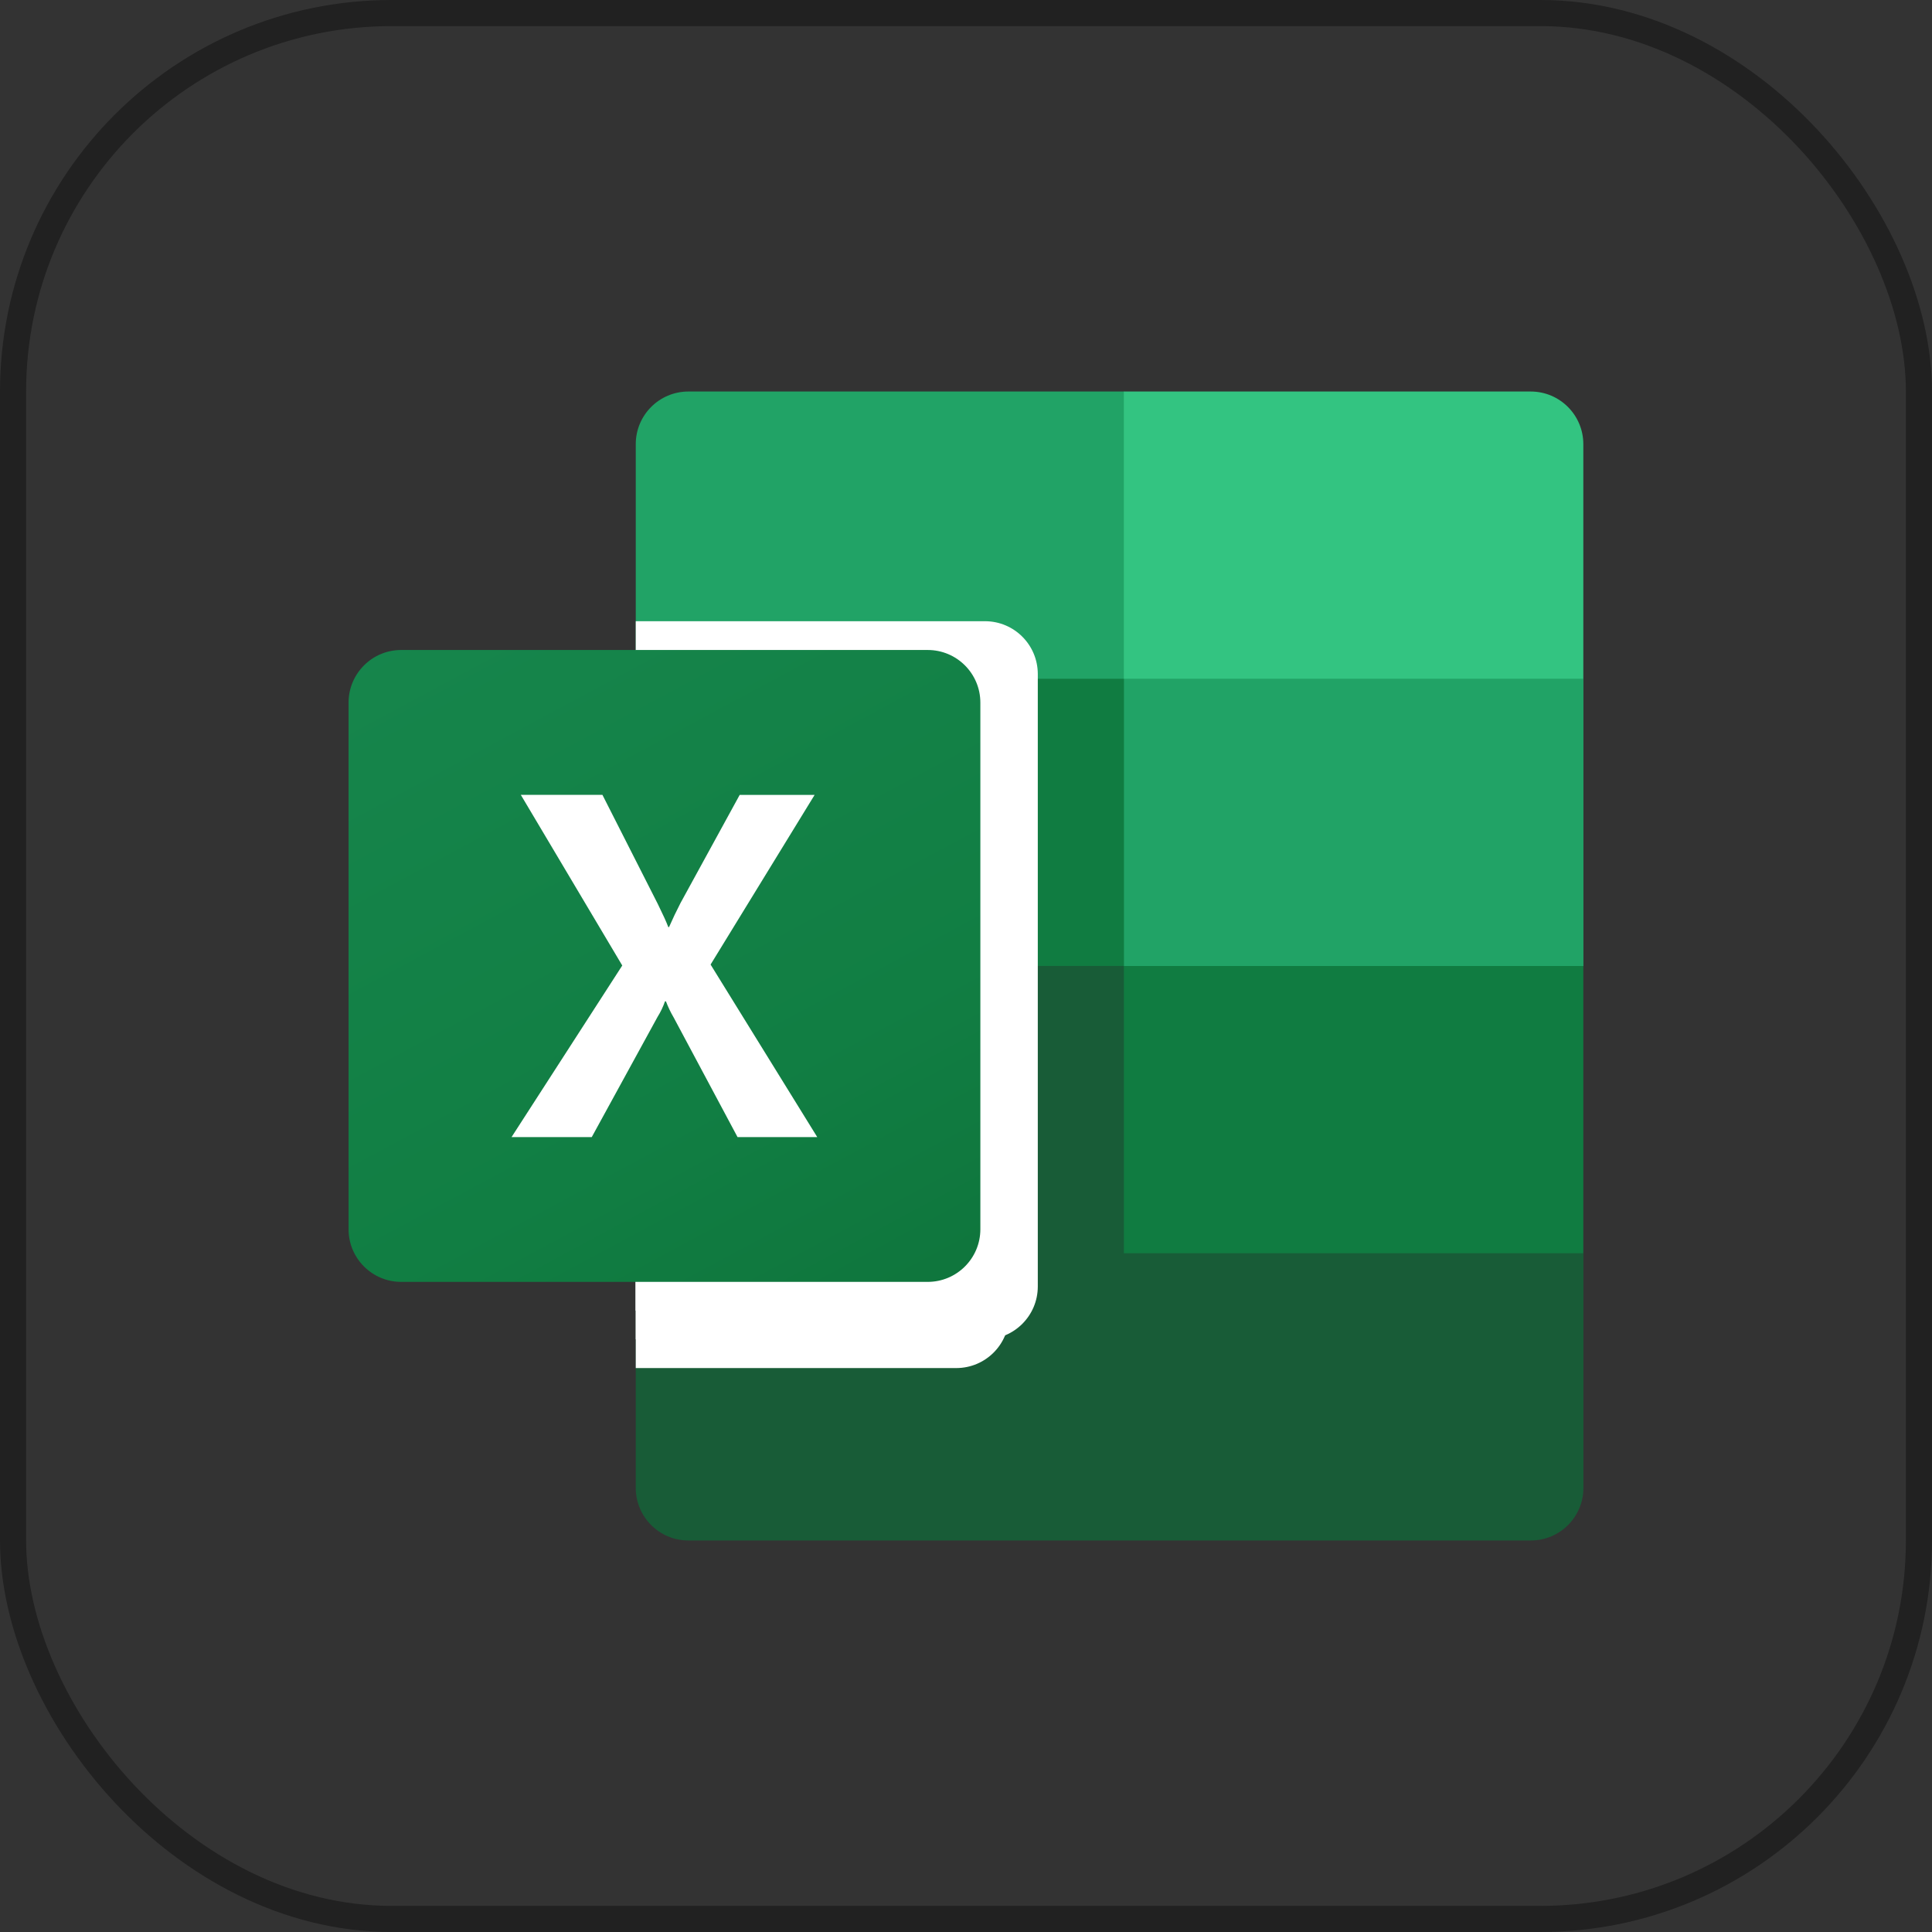 <?xml version="1.0" encoding="utf-8"?>
<svg xmlns="http://www.w3.org/2000/svg" fill="none" height="100%" overflow="visible" preserveAspectRatio="none" style="display: block;" viewBox="0 0 74 74" width="100%">
<rect x="0" y="0" width="74" height="74" fill="#333333" stroke="none"/>
<g id="Frame 76">
<rect height="73" rx="14.5" stroke="#212121" width="73" x="0.5" y="0.5"/>
<g id="Vector">
<path d="M43.05 35.901L24.351 32.6V56.988C24.351 58.102 25.253 59.004 26.367 59.004H58.633C59.747 59.004 60.649 58.102 60.649 56.988V48.003L43.05 35.901Z" fill="#185C37"/>
<path d="M43.05 14.996H26.367C25.253 14.996 24.351 15.899 24.351 17.012V25.997L43.05 36.999L52.95 40.299L60.649 36.999V25.997L43.05 14.996Z" fill="#21A366"/>
<path d="M24.351 25.997L43.05 25.998L43.05 36.999L24.351 36.999V25.997Z" fill="#107C41"/>
<path d="M37.734 23.794H24.351V51.298H37.734C38.846 51.295 39.746 50.394 39.75 49.282V25.811C39.746 24.698 38.846 23.798 37.734 23.794Z" fill="white"/>
<path d="M36.634 24.896H24.351V52.4H36.634C37.746 52.396 38.647 51.496 38.65 50.383V26.913C38.647 25.8 37.746 24.899 36.634 24.896Z" fill="white"/>
<path d="M36.634 24.896H24.351V50.2H36.634C37.746 50.196 38.647 49.295 38.65 48.183L38.65 26.913C38.647 25.8 37.746 24.899 36.634 24.896Z" fill="white"/>
<path d="M35.534 24.896H24.351V50.2H35.534C36.646 50.196 37.547 49.295 37.55 48.183V26.913C37.547 25.8 36.646 24.899 35.534 24.896Z" fill="white"/>
<path d="M15.367 24.896H35.534C36.648 24.896 37.55 25.799 37.55 26.913L37.55 47.083C37.55 48.197 36.647 49.099 35.533 49.099H15.367C14.253 49.099 13.351 48.197 13.351 47.083V26.913C13.351 25.799 14.253 24.896 15.367 24.896Z" fill="url(#paint0_linear_0_21)"/>
<path d="M19.593 43.554L23.834 36.981L19.948 30.444H23.074L25.195 34.624C25.391 35.022 25.525 35.316 25.598 35.511H25.625C25.764 35.194 25.911 34.887 26.065 34.588L28.332 30.446H31.202L27.217 36.945L31.303 43.554H28.25L25.8 38.966C25.684 38.77 25.587 38.565 25.507 38.353H25.471C25.399 38.561 25.304 38.76 25.187 38.947L22.665 43.554H19.593Z" fill="white"/>
<path d="M58.629 14.996H43.046V25.997H60.645V17.012C60.645 15.899 59.743 14.996 58.629 14.996Z" fill="#33C481"/>
<path d="M43.046 37H60.645V48.001H43.046V37Z" fill="#107C41"/>
</g>
</g>
<defs>
<linearGradient gradientUnits="userSpaceOnUse" id="paint0_linear_0_21" x1="21.567" x2="49.216" y1="12.13" y2="63.597">
<stop stop-color="#18884F"/>
<stop offset="0.5" stop-color="#117E43"/>
<stop offset="1" stop-color="#0B6631"/>
</linearGradient>
</defs>
</svg>